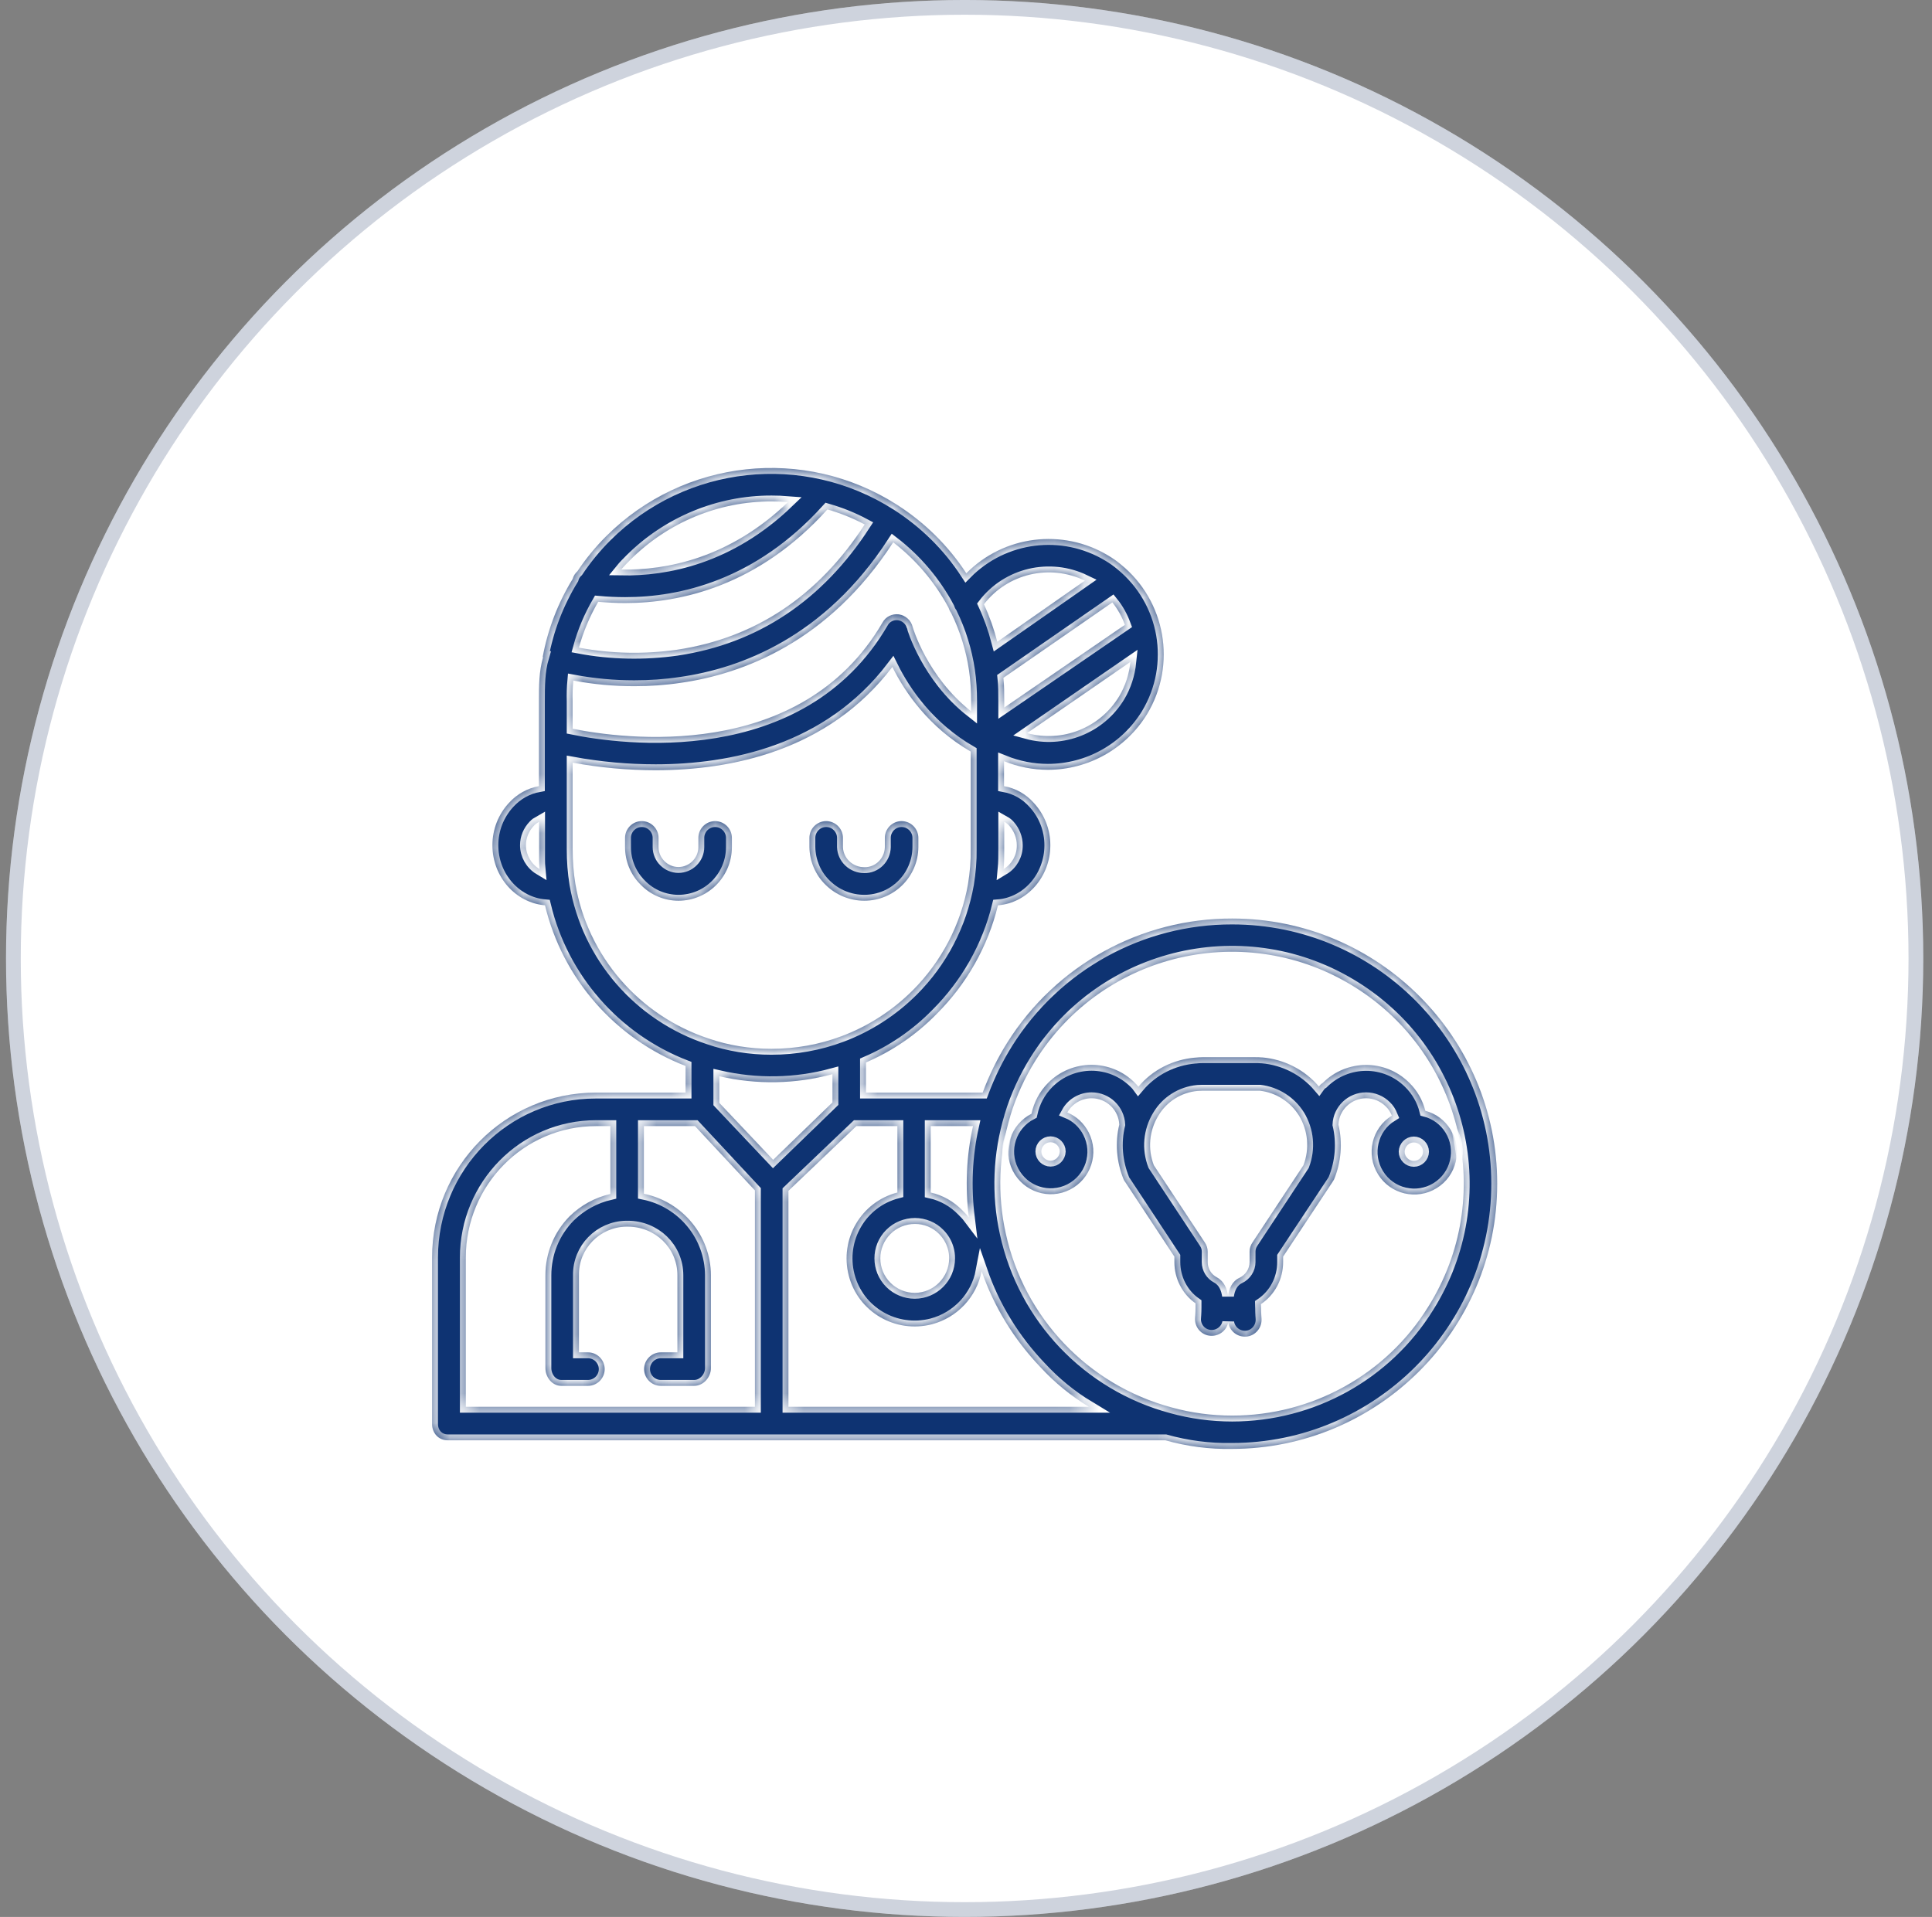<svg xmlns="http://www.w3.org/2000/svg" width="131" height="130" viewBox="0 0 131 130" fill="none"><rect x="0" y="0" width="131" height="130" fill="#808080" stroke="none"/><circle cx="65.408" cy="64.999" r="65" fill="white"></circle><circle cx="65.408" cy="64.999" r="64.5" stroke="#0D2557" stroke-opacity="0.2"></circle><mask id="path-3-inside-1_644_19" fill="white"><path d="M83.549 62.291C77.355 62.276 71.588 65.459 68.292 70.715C67.624 71.78 67.07 72.917 66.63 74.096H58.717V72.05C60.507 71.283 62.126 70.175 63.49 68.783C65.536 66.751 66.985 64.194 67.667 61.396C69.656 61.239 71.218 59.464 71.218 57.319C71.218 56.253 70.82 55.23 70.096 54.449C69.57 53.852 68.86 53.455 68.079 53.313V51.622C69.031 52.006 70.039 52.205 71.048 52.205C73.804 52.205 76.346 50.77 77.781 48.426C79.798 45.073 79.046 40.755 76.005 38.283C75.736 38.056 75.451 37.857 75.139 37.672C72.042 35.811 68.064 36.308 65.522 38.88C64.3 37.004 62.695 35.428 60.805 34.22C54.541 30.228 46.358 31.123 41.102 36.365C40.377 37.09 39.724 37.885 39.156 38.737C38.999 38.88 38.886 39.05 38.829 39.263C37.835 40.883 37.139 42.687 36.797 44.562H36.826C36.542 45.528 36.542 46.536 36.542 47.559V53.313C35.761 53.455 35.05 53.852 34.51 54.449C33.786 55.23 33.388 56.253 33.388 57.319C33.388 59.464 34.965 61.225 36.954 61.396C38.147 66.368 41.713 70.445 46.486 72.291V74.096H40.406C34.24 74.096 29.297 79.124 29.297 85.29V96.569C29.297 97.194 29.737 97.677 30.362 97.677H79.017C80.48 98.089 82 98.288 83.52 98.26C93.436 98.26 101.519 90.191 101.519 80.275C101.519 70.359 93.464 62.291 83.549 62.291ZM35.661 57.319C35.661 56.821 35.86 56.353 36.201 55.998C36.3 55.884 36.428 55.799 36.556 55.727V57.589C36.556 58.043 36.542 58.498 36.584 58.938C36.016 58.597 35.661 57.972 35.661 57.319ZM63.107 76.369H65.976C65.522 78.4 65.436 80.488 65.692 82.562C65.564 82.392 65.408 82.236 65.252 82.079C64.669 81.483 63.931 81.056 63.107 80.872V76.369ZM63.675 83.684C63.945 83.954 64.144 84.281 64.257 84.65C64.328 84.878 64.357 85.105 64.357 85.332C64.357 86.625 63.306 87.676 62.027 87.676C61.416 87.676 60.819 87.435 60.379 86.995C59.47 86.085 59.456 84.608 60.379 83.684C60.819 83.244 61.416 83.003 62.041 83.003C62.652 83.003 63.249 83.244 63.675 83.684ZM68.093 57.574V55.727C68.221 55.799 68.334 55.884 68.434 55.998C68.761 56.367 68.945 56.836 68.945 57.319C68.959 57.972 68.618 58.597 68.05 58.938C68.093 58.483 68.093 58.043 68.093 57.574ZM76.645 44.889C76.559 45.727 76.304 46.522 75.878 47.233C74.585 49.363 72.042 50.372 69.641 49.718L76.645 44.889ZM75.423 40.854C75.792 41.309 76.076 41.834 76.275 42.374L68.093 47.985V47.545C68.093 47.019 68.093 46.494 68.036 45.968L75.423 40.854ZM73.562 39.377L67.624 43.525C67.397 42.658 67.099 41.806 66.715 40.982C68.32 38.894 71.175 38.226 73.562 39.377ZM42.736 37.97C45.278 35.428 48.73 33.993 52.325 34.007C52.694 34.007 53.063 34.021 53.432 34.05C49.455 37.871 45.165 38.681 42.125 38.624C42.309 38.397 42.523 38.183 42.736 37.97ZM40.562 40.812C41.173 40.868 41.784 40.897 42.395 40.897C46.145 40.897 51.415 39.746 56.103 34.547C56.984 34.802 57.836 35.143 58.632 35.569C55.492 40.414 51.216 43.269 45.889 44.065C43.687 44.377 41.443 44.334 39.255 43.922C39.553 42.829 39.994 41.792 40.562 40.812ZM38.872 46.153C40.235 46.409 41.613 46.536 43.005 46.536C44.057 46.536 45.108 46.465 46.145 46.309C50.35 45.712 56.174 43.553 60.564 36.777C62.112 37.97 63.391 39.476 64.314 41.209C64.357 41.337 64.414 41.465 64.499 41.579C65.096 42.8 65.507 44.121 65.706 45.471C65.806 46.153 65.848 46.849 65.848 47.545V48.241C62.865 45.897 61.885 42.545 61.885 42.516C61.771 42.062 61.402 41.735 60.947 41.664C60.493 41.607 60.052 41.82 59.839 42.218C54.271 51.792 42.096 50.088 38.829 49.42V47.559C38.815 47.09 38.829 46.622 38.872 46.153ZM39.014 59.947C38.886 59.165 38.829 58.37 38.829 57.574V51.721C40.69 52.062 42.565 52.233 44.454 52.233C49.526 52.233 56.146 50.954 60.507 45.23C61.359 46.948 62.979 49.321 65.82 50.969V57.574C65.834 58.37 65.763 59.165 65.635 59.961C65.152 62.688 63.845 65.203 61.885 67.163C60.521 68.527 58.873 69.592 57.055 70.274C55.535 70.843 53.93 71.127 52.31 71.127C50.861 71.127 49.412 70.899 48.048 70.43C43.332 68.868 39.852 64.848 39.014 59.947ZM51.188 95.404H31.584V85.29C31.584 80.389 35.505 76.369 40.42 76.369H41.386V80.971C40.335 81.213 39.383 81.738 38.616 82.491C37.565 83.557 36.982 84.992 36.982 86.483V92.776C36.982 93.401 37.437 93.984 38.062 93.984H39.866C40.491 93.984 41.002 93.472 41.002 92.847C41.002 92.222 40.491 91.711 39.866 91.711H39.255V86.483C39.227 84.693 40.661 83.216 42.466 83.187C42.48 83.187 42.508 83.187 42.523 83.187H42.565C44.412 83.187 45.932 84.622 45.932 86.483V91.711H44.81C44.184 91.711 43.673 92.222 43.673 92.847C43.673 93.472 44.184 93.984 44.81 93.984H47.068C47.693 93.984 48.205 93.401 48.205 92.776V86.483C48.191 83.798 46.287 81.497 43.659 80.957V76.369H47.125L51.188 80.73V95.404ZM48.773 74.792V72.988C51.302 73.57 53.944 73.527 56.444 72.846V74.763L52.424 78.656L48.773 74.792ZM53.461 95.404V80.758L58.064 76.369H60.848V80.872C58.376 81.511 56.913 84.04 57.552 86.511C58.191 88.983 60.72 90.447 63.192 89.807C64.911 89.353 66.232 87.946 66.559 86.199C67.397 88.628 68.76 90.844 70.536 92.705C71.502 93.756 72.61 94.666 73.832 95.404H53.461ZM83.549 96.001C82.157 96.001 80.779 95.816 79.443 95.447C73.775 93.927 69.442 89.367 68.192 83.628C67.61 81 67.724 78.258 68.505 75.687V75.672C68.903 74.351 69.485 73.087 70.21 71.922C74.812 64.564 84.515 62.333 91.873 66.95C99.232 71.553 101.462 81.255 96.845 88.614C94.004 93.217 88.961 96.001 83.549 96.001Z"></path><path d="M98.352 76.596C97.969 75.971 97.358 75.517 96.647 75.332C96.463 74.608 96.094 73.954 95.554 73.428C93.934 71.809 91.306 71.823 89.687 73.443C89.587 73.499 89.502 73.585 89.431 73.684C88.465 72.548 87.073 71.837 85.581 71.71C85.567 71.71 85.553 71.71 85.553 71.71H85.539C85.397 71.695 85.254 71.695 85.084 71.695H81.533C81.362 71.695 81.206 71.71 81.064 71.724C81.05 71.724 81.05 71.724 81.035 71.724C79.544 71.852 78.152 72.548 77.186 73.698C77.115 73.599 77.029 73.514 76.944 73.428C75.325 71.809 72.697 71.809 71.077 73.428C70.495 74.011 70.111 74.735 69.941 75.531C68.52 76.255 67.952 77.989 68.676 79.409C69.401 80.83 71.134 81.398 72.555 80.673C73.975 79.949 74.543 78.216 73.819 76.795C73.506 76.184 72.995 75.701 72.37 75.446C72.697 74.849 73.336 74.48 74.018 74.48C75.026 74.48 75.85 75.275 75.893 76.27C75.594 77.505 75.708 78.812 76.191 79.992C76.22 80.062 76.262 80.119 76.305 80.176L79.629 85.219V85.589C79.629 86.697 80.155 87.748 81.064 88.387C81.064 88.458 81.064 88.558 81.064 88.685C81.064 89.041 81.035 89.353 81.035 89.367C80.978 89.992 81.447 90.546 82.072 90.589C82.641 90.632 83.166 90.248 83.28 89.68C83.365 90.234 83.848 90.646 84.402 90.646C84.43 90.646 84.459 90.646 84.487 90.646C85.112 90.603 85.581 90.049 85.539 89.424C85.539 89.424 85.51 89.083 85.51 88.714C85.51 88.6 85.496 88.515 85.496 88.444C86.448 87.805 87.002 86.739 87.002 85.589V85.219L90.34 80.176C90.383 80.119 90.411 80.048 90.454 79.992C90.937 78.812 91.05 77.505 90.752 76.27C90.795 75.275 91.619 74.48 92.627 74.48C93.124 74.48 93.608 74.678 93.963 75.034C94.147 75.204 94.275 75.417 94.375 75.659C93.011 76.497 92.599 78.287 93.437 79.636C94.275 81 96.065 81.412 97.415 80.574C98.778 79.736 99.19 77.946 98.352 76.596ZM71.233 78.713C70.892 78.713 70.608 78.429 70.608 78.088C70.608 77.747 70.892 77.463 71.233 77.463C71.574 77.463 71.858 77.747 71.858 78.088C71.844 78.443 71.574 78.713 71.233 78.713ZM88.38 79.025L84.928 84.253C84.8 84.438 84.729 84.651 84.729 84.878V85.589C84.729 86.043 84.459 86.455 84.047 86.654C83.536 86.895 83.337 87.393 83.266 87.876C83.195 87.393 83.01 86.895 82.513 86.626C82.129 86.427 81.888 86.029 81.888 85.589V84.878C81.888 84.651 81.817 84.438 81.689 84.253L78.237 79.025C77.811 77.917 77.924 76.681 78.535 75.673C79.103 74.707 80.098 74.082 81.206 73.982C81.32 73.982 81.433 73.968 81.533 73.968H85.425C86.519 74.096 87.499 74.721 88.081 75.659C88.692 76.667 88.806 77.903 88.38 79.025ZM95.866 78.727C95.525 78.727 95.241 78.443 95.241 78.102C95.255 77.761 95.525 77.477 95.866 77.477C96.207 77.477 96.491 77.761 96.491 78.102C96.491 78.443 96.207 78.727 95.866 78.727Z"></path><path d="M48.489 55.685C47.864 55.685 47.353 56.197 47.353 56.822V57.447C47.353 58.186 46.742 58.797 46.003 58.797C45.265 58.797 44.654 58.186 44.654 57.447V56.822C44.654 56.197 44.142 55.685 43.517 55.685C42.892 55.685 42.381 56.197 42.381 56.822V57.447C42.381 58.413 42.764 59.336 43.461 60.018C44.128 60.7 45.051 61.084 46.003 61.084C48.006 61.084 49.626 59.45 49.626 57.447V56.822C49.626 56.197 49.114 55.685 48.489 55.685Z"></path><path d="M61.133 55.685C60.508 55.685 59.997 56.197 59.997 56.822V57.447C59.983 58.214 59.358 58.825 58.605 58.811C58.235 58.811 57.866 58.669 57.596 58.413C57.326 58.157 57.17 57.816 57.156 57.447V56.822C57.156 56.197 56.644 55.685 56.019 55.685C55.394 55.685 54.883 56.197 54.883 56.822V57.447C54.897 58.413 55.295 59.351 55.991 60.018C56.687 60.7 57.624 61.084 58.605 61.084C60.622 61.084 62.256 59.464 62.27 57.447V56.822C62.27 56.197 61.758 55.685 61.133 55.685Z"></path></mask><path d="M83.549 62.291C77.355 62.276 71.588 65.459 68.292 70.715C67.624 71.78 67.07 72.917 66.63 74.096H58.717V72.05C60.507 71.283 62.126 70.175 63.49 68.783C65.536 66.751 66.985 64.194 67.667 61.396C69.656 61.239 71.218 59.464 71.218 57.319C71.218 56.253 70.82 55.23 70.096 54.449C69.57 53.852 68.86 53.455 68.079 53.313V51.622C69.031 52.006 70.039 52.205 71.048 52.205C73.804 52.205 76.346 50.77 77.781 48.426C79.798 45.073 79.046 40.755 76.005 38.283C75.736 38.056 75.451 37.857 75.139 37.672C72.042 35.811 68.064 36.308 65.522 38.88C64.3 37.004 62.695 35.428 60.805 34.22C54.541 30.228 46.358 31.123 41.102 36.365C40.377 37.09 39.724 37.885 39.156 38.737C38.999 38.88 38.886 39.05 38.829 39.263C37.835 40.883 37.139 42.687 36.797 44.562H36.826C36.542 45.528 36.542 46.536 36.542 47.559V53.313C35.761 53.455 35.05 53.852 34.51 54.449C33.786 55.23 33.388 56.253 33.388 57.319C33.388 59.464 34.965 61.225 36.954 61.396C38.147 66.368 41.713 70.445 46.486 72.291V74.096H40.406C34.24 74.096 29.297 79.124 29.297 85.29V96.569C29.297 97.194 29.737 97.677 30.362 97.677H79.017C80.48 98.089 82 98.288 83.52 98.26C93.436 98.26 101.519 90.191 101.519 80.275C101.519 70.359 93.464 62.291 83.549 62.291ZM35.661 57.319C35.661 56.821 35.86 56.353 36.201 55.998C36.3 55.884 36.428 55.799 36.556 55.727V57.589C36.556 58.043 36.542 58.498 36.584 58.938C36.016 58.597 35.661 57.972 35.661 57.319ZM63.107 76.369H65.976C65.522 78.4 65.436 80.488 65.692 82.562C65.564 82.392 65.408 82.236 65.252 82.079C64.669 81.483 63.931 81.056 63.107 80.872V76.369ZM63.675 83.684C63.945 83.954 64.144 84.281 64.257 84.65C64.328 84.878 64.357 85.105 64.357 85.332C64.357 86.625 63.306 87.676 62.027 87.676C61.416 87.676 60.819 87.435 60.379 86.995C59.47 86.085 59.456 84.608 60.379 83.684C60.819 83.244 61.416 83.003 62.041 83.003C62.652 83.003 63.249 83.244 63.675 83.684ZM68.093 57.574V55.727C68.221 55.799 68.334 55.884 68.434 55.998C68.761 56.367 68.945 56.836 68.945 57.319C68.959 57.972 68.618 58.597 68.05 58.938C68.093 58.483 68.093 58.043 68.093 57.574ZM76.645 44.889C76.559 45.727 76.304 46.522 75.878 47.233C74.585 49.363 72.042 50.372 69.641 49.718L76.645 44.889ZM75.423 40.854C75.792 41.309 76.076 41.834 76.275 42.374L68.093 47.985V47.545C68.093 47.019 68.093 46.494 68.036 45.968L75.423 40.854ZM73.562 39.377L67.624 43.525C67.397 42.658 67.099 41.806 66.715 40.982C68.32 38.894 71.175 38.226 73.562 39.377ZM42.736 37.97C45.278 35.428 48.73 33.993 52.325 34.007C52.694 34.007 53.063 34.021 53.432 34.05C49.455 37.871 45.165 38.681 42.125 38.624C42.309 38.397 42.523 38.183 42.736 37.97ZM40.562 40.812C41.173 40.868 41.784 40.897 42.395 40.897C46.145 40.897 51.415 39.746 56.103 34.547C56.984 34.802 57.836 35.143 58.632 35.569C55.492 40.414 51.216 43.269 45.889 44.065C43.687 44.377 41.443 44.334 39.255 43.922C39.553 42.829 39.994 41.792 40.562 40.812ZM38.872 46.153C40.235 46.409 41.613 46.536 43.005 46.536C44.057 46.536 45.108 46.465 46.145 46.309C50.35 45.712 56.174 43.553 60.564 36.777C62.112 37.97 63.391 39.476 64.314 41.209C64.357 41.337 64.414 41.465 64.499 41.579C65.096 42.8 65.507 44.121 65.706 45.471C65.806 46.153 65.848 46.849 65.848 47.545V48.241C62.865 45.897 61.885 42.545 61.885 42.516C61.771 42.062 61.402 41.735 60.947 41.664C60.493 41.607 60.052 41.82 59.839 42.218C54.271 51.792 42.096 50.088 38.829 49.42V47.559C38.815 47.09 38.829 46.622 38.872 46.153ZM39.014 59.947C38.886 59.165 38.829 58.37 38.829 57.574V51.721C40.69 52.062 42.565 52.233 44.454 52.233C49.526 52.233 56.146 50.954 60.507 45.23C61.359 46.948 62.979 49.321 65.82 50.969V57.574C65.834 58.37 65.763 59.165 65.635 59.961C65.152 62.688 63.845 65.203 61.885 67.163C60.521 68.527 58.873 69.592 57.055 70.274C55.535 70.843 53.93 71.127 52.31 71.127C50.861 71.127 49.412 70.899 48.048 70.43C43.332 68.868 39.852 64.848 39.014 59.947ZM51.188 95.404H31.584V85.29C31.584 80.389 35.505 76.369 40.42 76.369H41.386V80.971C40.335 81.213 39.383 81.738 38.616 82.491C37.565 83.557 36.982 84.992 36.982 86.483V92.776C36.982 93.401 37.437 93.984 38.062 93.984H39.866C40.491 93.984 41.002 93.472 41.002 92.847C41.002 92.222 40.491 91.711 39.866 91.711H39.255V86.483C39.227 84.693 40.661 83.216 42.466 83.187C42.48 83.187 42.508 83.187 42.523 83.187H42.565C44.412 83.187 45.932 84.622 45.932 86.483V91.711H44.81C44.184 91.711 43.673 92.222 43.673 92.847C43.673 93.472 44.184 93.984 44.81 93.984H47.068C47.693 93.984 48.205 93.401 48.205 92.776V86.483C48.191 83.798 46.287 81.497 43.659 80.957V76.369H47.125L51.188 80.73V95.404ZM48.773 74.792V72.988C51.302 73.57 53.944 73.527 56.444 72.846V74.763L52.424 78.656L48.773 74.792ZM53.461 95.404V80.758L58.064 76.369H60.848V80.872C58.376 81.511 56.913 84.04 57.552 86.511C58.191 88.983 60.72 90.447 63.192 89.807C64.911 89.353 66.232 87.946 66.559 86.199C67.397 88.628 68.76 90.844 70.536 92.705C71.502 93.756 72.61 94.666 73.832 95.404H53.461ZM83.549 96.001C82.157 96.001 80.779 95.816 79.443 95.447C73.775 93.927 69.442 89.367 68.192 83.628C67.61 81 67.724 78.258 68.505 75.687V75.672C68.903 74.351 69.485 73.087 70.21 71.922C74.812 64.564 84.515 62.333 91.873 66.95C99.232 71.553 101.462 81.255 96.845 88.614C94.004 93.217 88.961 96.001 83.549 96.001Z" fill="#0E3372"></path><path d="M98.352 76.596C97.969 75.971 97.358 75.517 96.647 75.332C96.463 74.608 96.094 73.954 95.554 73.428C93.934 71.809 91.306 71.823 89.687 73.443C89.587 73.499 89.502 73.585 89.431 73.684C88.465 72.548 87.073 71.837 85.581 71.71C85.567 71.71 85.553 71.71 85.553 71.71H85.539C85.397 71.695 85.254 71.695 85.084 71.695H81.533C81.362 71.695 81.206 71.71 81.064 71.724C81.05 71.724 81.05 71.724 81.035 71.724C79.544 71.852 78.152 72.548 77.186 73.698C77.115 73.599 77.029 73.514 76.944 73.428C75.325 71.809 72.697 71.809 71.077 73.428C70.495 74.011 70.111 74.735 69.941 75.531C68.52 76.255 67.952 77.989 68.676 79.409C69.401 80.83 71.134 81.398 72.555 80.673C73.975 79.949 74.543 78.216 73.819 76.795C73.506 76.184 72.995 75.701 72.37 75.446C72.697 74.849 73.336 74.48 74.018 74.48C75.026 74.48 75.85 75.275 75.893 76.27C75.594 77.505 75.708 78.812 76.191 79.992C76.22 80.062 76.262 80.119 76.305 80.176L79.629 85.219V85.589C79.629 86.697 80.155 87.748 81.064 88.387C81.064 88.458 81.064 88.558 81.064 88.685C81.064 89.041 81.035 89.353 81.035 89.367C80.978 89.992 81.447 90.546 82.072 90.589C82.641 90.632 83.166 90.248 83.28 89.68C83.365 90.234 83.848 90.646 84.402 90.646C84.43 90.646 84.459 90.646 84.487 90.646C85.112 90.603 85.581 90.049 85.539 89.424C85.539 89.424 85.51 89.083 85.51 88.714C85.51 88.6 85.496 88.515 85.496 88.444C86.448 87.805 87.002 86.739 87.002 85.589V85.219L90.34 80.176C90.383 80.119 90.411 80.048 90.454 79.992C90.937 78.812 91.05 77.505 90.752 76.27C90.795 75.275 91.619 74.48 92.627 74.48C93.124 74.48 93.608 74.678 93.963 75.034C94.147 75.204 94.275 75.417 94.375 75.659C93.011 76.497 92.599 78.287 93.437 79.636C94.275 81 96.065 81.412 97.415 80.574C98.778 79.736 99.19 77.946 98.352 76.596ZM71.233 78.713C70.892 78.713 70.608 78.429 70.608 78.088C70.608 77.747 70.892 77.463 71.233 77.463C71.574 77.463 71.858 77.747 71.858 78.088C71.844 78.443 71.574 78.713 71.233 78.713ZM88.38 79.025L84.928 84.253C84.8 84.438 84.729 84.651 84.729 84.878V85.589C84.729 86.043 84.459 86.455 84.047 86.654C83.536 86.895 83.337 87.393 83.266 87.876C83.195 87.393 83.01 86.895 82.513 86.626C82.129 86.427 81.888 86.029 81.888 85.589V84.878C81.888 84.651 81.817 84.438 81.689 84.253L78.237 79.025C77.811 77.917 77.924 76.681 78.535 75.673C79.103 74.707 80.098 74.082 81.206 73.982C81.32 73.982 81.433 73.968 81.533 73.968H85.425C86.519 74.096 87.499 74.721 88.081 75.659C88.692 76.667 88.806 77.903 88.38 79.025ZM95.866 78.727C95.525 78.727 95.241 78.443 95.241 78.102C95.255 77.761 95.525 77.477 95.866 77.477C96.207 77.477 96.491 77.761 96.491 78.102C96.491 78.443 96.207 78.727 95.866 78.727Z" fill="#0E3372"></path><path d="M48.489 55.685C47.864 55.685 47.353 56.197 47.353 56.822V57.447C47.353 58.186 46.742 58.797 46.003 58.797C45.265 58.797 44.654 58.186 44.654 57.447V56.822C44.654 56.197 44.142 55.685 43.517 55.685C42.892 55.685 42.381 56.197 42.381 56.822V57.447C42.381 58.413 42.764 59.336 43.461 60.018C44.128 60.7 45.051 61.084 46.003 61.084C48.006 61.084 49.626 59.45 49.626 57.447V56.822C49.626 56.197 49.114 55.685 48.489 55.685Z" fill="#0E3372"></path><path d="M61.133 55.685C60.508 55.685 59.997 56.197 59.997 56.822V57.447C59.983 58.214 59.358 58.825 58.605 58.811C58.235 58.811 57.866 58.669 57.596 58.413C57.326 58.157 57.17 57.816 57.156 57.447V56.822C57.156 56.197 56.644 55.685 56.019 55.685C55.394 55.685 54.883 56.197 54.883 56.822V57.447C54.897 58.413 55.295 59.351 55.991 60.018C56.687 60.7 57.624 61.084 58.605 61.084C60.622 61.084 62.256 59.464 62.27 57.447V56.822C62.27 56.197 61.758 55.685 61.133 55.685Z" fill="#0E3372"></path><path d="M83.549 62.291C77.355 62.276 71.588 65.459 68.292 70.715C67.624 71.78 67.07 72.917 66.63 74.096H58.717V72.05C60.507 71.283 62.126 70.175 63.49 68.783C65.536 66.751 66.985 64.194 67.667 61.396C69.656 61.239 71.218 59.464 71.218 57.319C71.218 56.253 70.82 55.23 70.096 54.449C69.57 53.852 68.86 53.455 68.079 53.313V51.622C69.031 52.006 70.039 52.205 71.048 52.205C73.804 52.205 76.346 50.77 77.781 48.426C79.798 45.073 79.046 40.755 76.005 38.283C75.736 38.056 75.451 37.857 75.139 37.672C72.042 35.811 68.064 36.308 65.522 38.88C64.3 37.004 62.695 35.428 60.805 34.22C54.541 30.228 46.358 31.123 41.102 36.365C40.377 37.09 39.724 37.885 39.156 38.737C38.999 38.88 38.886 39.05 38.829 39.263C37.835 40.883 37.139 42.687 36.797 44.562H36.826C36.542 45.528 36.542 46.536 36.542 47.559V53.313C35.761 53.455 35.05 53.852 34.51 54.449C33.786 55.23 33.388 56.253 33.388 57.319C33.388 59.464 34.965 61.225 36.954 61.396C38.147 66.368 41.713 70.445 46.486 72.291V74.096H40.406C34.24 74.096 29.297 79.124 29.297 85.29V96.569C29.297 97.194 29.737 97.677 30.362 97.677H79.017C80.48 98.089 82 98.288 83.52 98.26C93.436 98.26 101.519 90.191 101.519 80.275C101.519 70.359 93.464 62.291 83.549 62.291ZM35.661 57.319C35.661 56.821 35.86 56.353 36.201 55.998C36.3 55.884 36.428 55.799 36.556 55.727V57.589C36.556 58.043 36.542 58.498 36.584 58.938C36.016 58.597 35.661 57.972 35.661 57.319ZM63.107 76.369H65.976C65.522 78.4 65.436 80.488 65.692 82.562C65.564 82.392 65.408 82.236 65.252 82.079C64.669 81.483 63.931 81.056 63.107 80.872V76.369ZM63.675 83.684C63.945 83.954 64.144 84.281 64.257 84.65C64.328 84.878 64.357 85.105 64.357 85.332C64.357 86.625 63.306 87.676 62.027 87.676C61.416 87.676 60.819 87.435 60.379 86.995C59.47 86.085 59.456 84.608 60.379 83.684C60.819 83.244 61.416 83.003 62.041 83.003C62.652 83.003 63.249 83.244 63.675 83.684ZM68.093 57.574V55.727C68.221 55.799 68.334 55.884 68.434 55.998C68.761 56.367 68.945 56.836 68.945 57.319C68.959 57.972 68.618 58.597 68.05 58.938C68.093 58.483 68.093 58.043 68.093 57.574ZM76.645 44.889C76.559 45.727 76.304 46.522 75.878 47.233C74.585 49.363 72.042 50.372 69.641 49.718L76.645 44.889ZM75.423 40.854C75.792 41.309 76.076 41.834 76.275 42.374L68.093 47.985V47.545C68.093 47.019 68.093 46.494 68.036 45.968L75.423 40.854ZM73.562 39.377L67.624 43.525C67.397 42.658 67.099 41.806 66.715 40.982C68.32 38.894 71.175 38.226 73.562 39.377ZM42.736 37.97C45.278 35.428 48.73 33.993 52.325 34.007C52.694 34.007 53.063 34.021 53.432 34.05C49.455 37.871 45.165 38.681 42.125 38.624C42.309 38.397 42.523 38.183 42.736 37.97ZM40.562 40.812C41.173 40.868 41.784 40.897 42.395 40.897C46.145 40.897 51.415 39.746 56.103 34.547C56.984 34.802 57.836 35.143 58.632 35.569C55.492 40.414 51.216 43.269 45.889 44.065C43.687 44.377 41.443 44.334 39.255 43.922C39.553 42.829 39.994 41.792 40.562 40.812ZM38.872 46.153C40.235 46.409 41.613 46.536 43.005 46.536C44.057 46.536 45.108 46.465 46.145 46.309C50.35 45.712 56.174 43.553 60.564 36.777C62.112 37.97 63.391 39.476 64.314 41.209C64.357 41.337 64.414 41.465 64.499 41.579C65.096 42.8 65.507 44.121 65.706 45.471C65.806 46.153 65.848 46.849 65.848 47.545V48.241C62.865 45.897 61.885 42.545 61.885 42.516C61.771 42.062 61.402 41.735 60.947 41.664C60.493 41.607 60.052 41.82 59.839 42.218C54.271 51.792 42.096 50.088 38.829 49.42V47.559C38.815 47.09 38.829 46.622 38.872 46.153ZM39.014 59.947C38.886 59.165 38.829 58.37 38.829 57.574V51.721C40.69 52.062 42.565 52.233 44.454 52.233C49.526 52.233 56.146 50.954 60.507 45.23C61.359 46.948 62.979 49.321 65.82 50.969V57.574C65.834 58.37 65.763 59.165 65.635 59.961C65.152 62.688 63.845 65.203 61.885 67.163C60.521 68.527 58.873 69.592 57.055 70.274C55.535 70.843 53.93 71.127 52.31 71.127C50.861 71.127 49.412 70.899 48.048 70.43C43.332 68.868 39.852 64.848 39.014 59.947ZM51.188 95.404H31.584V85.29C31.584 80.389 35.505 76.369 40.42 76.369H41.386V80.971C40.335 81.213 39.383 81.738 38.616 82.491C37.565 83.557 36.982 84.992 36.982 86.483V92.776C36.982 93.401 37.437 93.984 38.062 93.984H39.866C40.491 93.984 41.002 93.472 41.002 92.847C41.002 92.222 40.491 91.711 39.866 91.711H39.255V86.483C39.227 84.693 40.661 83.216 42.466 83.187C42.48 83.187 42.508 83.187 42.523 83.187H42.565C44.412 83.187 45.932 84.622 45.932 86.483V91.711H44.81C44.184 91.711 43.673 92.222 43.673 92.847C43.673 93.472 44.184 93.984 44.81 93.984H47.068C47.693 93.984 48.205 93.401 48.205 92.776V86.483C48.191 83.798 46.287 81.497 43.659 80.957V76.369H47.125L51.188 80.73V95.404ZM48.773 74.792V72.988C51.302 73.57 53.944 73.527 56.444 72.846V74.763L52.424 78.656L48.773 74.792ZM53.461 95.404V80.758L58.064 76.369H60.848V80.872C58.376 81.511 56.913 84.04 57.552 86.511C58.191 88.983 60.72 90.447 63.192 89.807C64.911 89.353 66.232 87.946 66.559 86.199C67.397 88.628 68.76 90.844 70.536 92.705C71.502 93.756 72.61 94.666 73.832 95.404H53.461ZM83.549 96.001C82.157 96.001 80.779 95.816 79.443 95.447C73.775 93.927 69.442 89.367 68.192 83.628C67.61 81 67.724 78.258 68.505 75.687V75.672C68.903 74.351 69.485 73.087 70.21 71.922C74.812 64.564 84.515 62.333 91.873 66.95C99.232 71.553 101.462 81.255 96.845 88.614C94.004 93.217 88.961 96.001 83.549 96.001Z" stroke="white" stroke-width="0.8" mask="url(#path-3-inside-1_644_19)"></path><path d="M98.352 76.596C97.969 75.971 97.358 75.517 96.647 75.332C96.463 74.608 96.094 73.954 95.554 73.428C93.934 71.809 91.306 71.823 89.687 73.443C89.587 73.499 89.502 73.585 89.431 73.684C88.465 72.548 87.073 71.837 85.581 71.71C85.567 71.71 85.553 71.71 85.553 71.71H85.539C85.397 71.695 85.254 71.695 85.084 71.695H81.533C81.362 71.695 81.206 71.71 81.064 71.724C81.05 71.724 81.05 71.724 81.035 71.724C79.544 71.852 78.152 72.548 77.186 73.698C77.115 73.599 77.029 73.514 76.944 73.428C75.325 71.809 72.697 71.809 71.077 73.428C70.495 74.011 70.111 74.735 69.941 75.531C68.52 76.255 67.952 77.989 68.676 79.409C69.401 80.83 71.134 81.398 72.555 80.673C73.975 79.949 74.543 78.216 73.819 76.795C73.506 76.184 72.995 75.701 72.37 75.446C72.697 74.849 73.336 74.48 74.018 74.48C75.026 74.48 75.85 75.275 75.893 76.27C75.594 77.505 75.708 78.812 76.191 79.992C76.22 80.062 76.262 80.119 76.305 80.176L79.629 85.219V85.589C79.629 86.697 80.155 87.748 81.064 88.387C81.064 88.458 81.064 88.558 81.064 88.685C81.064 89.041 81.035 89.353 81.035 89.367C80.978 89.992 81.447 90.546 82.072 90.589C82.641 90.632 83.166 90.248 83.28 89.68C83.365 90.234 83.848 90.646 84.402 90.646C84.43 90.646 84.459 90.646 84.487 90.646C85.112 90.603 85.581 90.049 85.539 89.424C85.539 89.424 85.51 89.083 85.51 88.714C85.51 88.6 85.496 88.515 85.496 88.444C86.448 87.805 87.002 86.739 87.002 85.589V85.219L90.34 80.176C90.383 80.119 90.411 80.048 90.454 79.992C90.937 78.812 91.05 77.505 90.752 76.27C90.795 75.275 91.619 74.48 92.627 74.48C93.124 74.48 93.608 74.678 93.963 75.034C94.147 75.204 94.275 75.417 94.375 75.659C93.011 76.497 92.599 78.287 93.437 79.636C94.275 81 96.065 81.412 97.415 80.574C98.778 79.736 99.19 77.946 98.352 76.596ZM71.233 78.713C70.892 78.713 70.608 78.429 70.608 78.088C70.608 77.747 70.892 77.463 71.233 77.463C71.574 77.463 71.858 77.747 71.858 78.088C71.844 78.443 71.574 78.713 71.233 78.713ZM88.38 79.025L84.928 84.253C84.8 84.438 84.729 84.651 84.729 84.878V85.589C84.729 86.043 84.459 86.455 84.047 86.654C83.536 86.895 83.337 87.393 83.266 87.876C83.195 87.393 83.01 86.895 82.513 86.626C82.129 86.427 81.888 86.029 81.888 85.589V84.878C81.888 84.651 81.817 84.438 81.689 84.253L78.237 79.025C77.811 77.917 77.924 76.681 78.535 75.673C79.103 74.707 80.098 74.082 81.206 73.982C81.32 73.982 81.433 73.968 81.533 73.968H85.425C86.519 74.096 87.499 74.721 88.081 75.659C88.692 76.667 88.806 77.903 88.38 79.025ZM95.866 78.727C95.525 78.727 95.241 78.443 95.241 78.102C95.255 77.761 95.525 77.477 95.866 77.477C96.207 77.477 96.491 77.761 96.491 78.102C96.491 78.443 96.207 78.727 95.866 78.727Z" stroke="white" stroke-width="0.8" mask="url(#path-3-inside-1_644_19)"></path><path d="M48.489 55.685C47.864 55.685 47.353 56.197 47.353 56.822V57.447C47.353 58.186 46.742 58.797 46.003 58.797C45.265 58.797 44.654 58.186 44.654 57.447V56.822C44.654 56.197 44.142 55.685 43.517 55.685C42.892 55.685 42.381 56.197 42.381 56.822V57.447C42.381 58.413 42.764 59.336 43.461 60.018C44.128 60.7 45.051 61.084 46.003 61.084C48.006 61.084 49.626 59.45 49.626 57.447V56.822C49.626 56.197 49.114 55.685 48.489 55.685Z" stroke="white" stroke-width="0.8" mask="url(#path-3-inside-1_644_19)"></path><path d="M61.133 55.685C60.508 55.685 59.997 56.197 59.997 56.822V57.447C59.983 58.214 59.358 58.825 58.605 58.811C58.235 58.811 57.866 58.669 57.596 58.413C57.326 58.157 57.17 57.816 57.156 57.447V56.822C57.156 56.197 56.644 55.685 56.019 55.685C55.394 55.685 54.883 56.197 54.883 56.822V57.447C54.897 58.413 55.295 59.351 55.991 60.018C56.687 60.7 57.624 61.084 58.605 61.084C60.622 61.084 62.256 59.464 62.27 57.447V56.822C62.27 56.197 61.758 55.685 61.133 55.685Z" stroke="white" stroke-width="0.8" mask="url(#path-3-inside-1_644_19)"></path></svg>